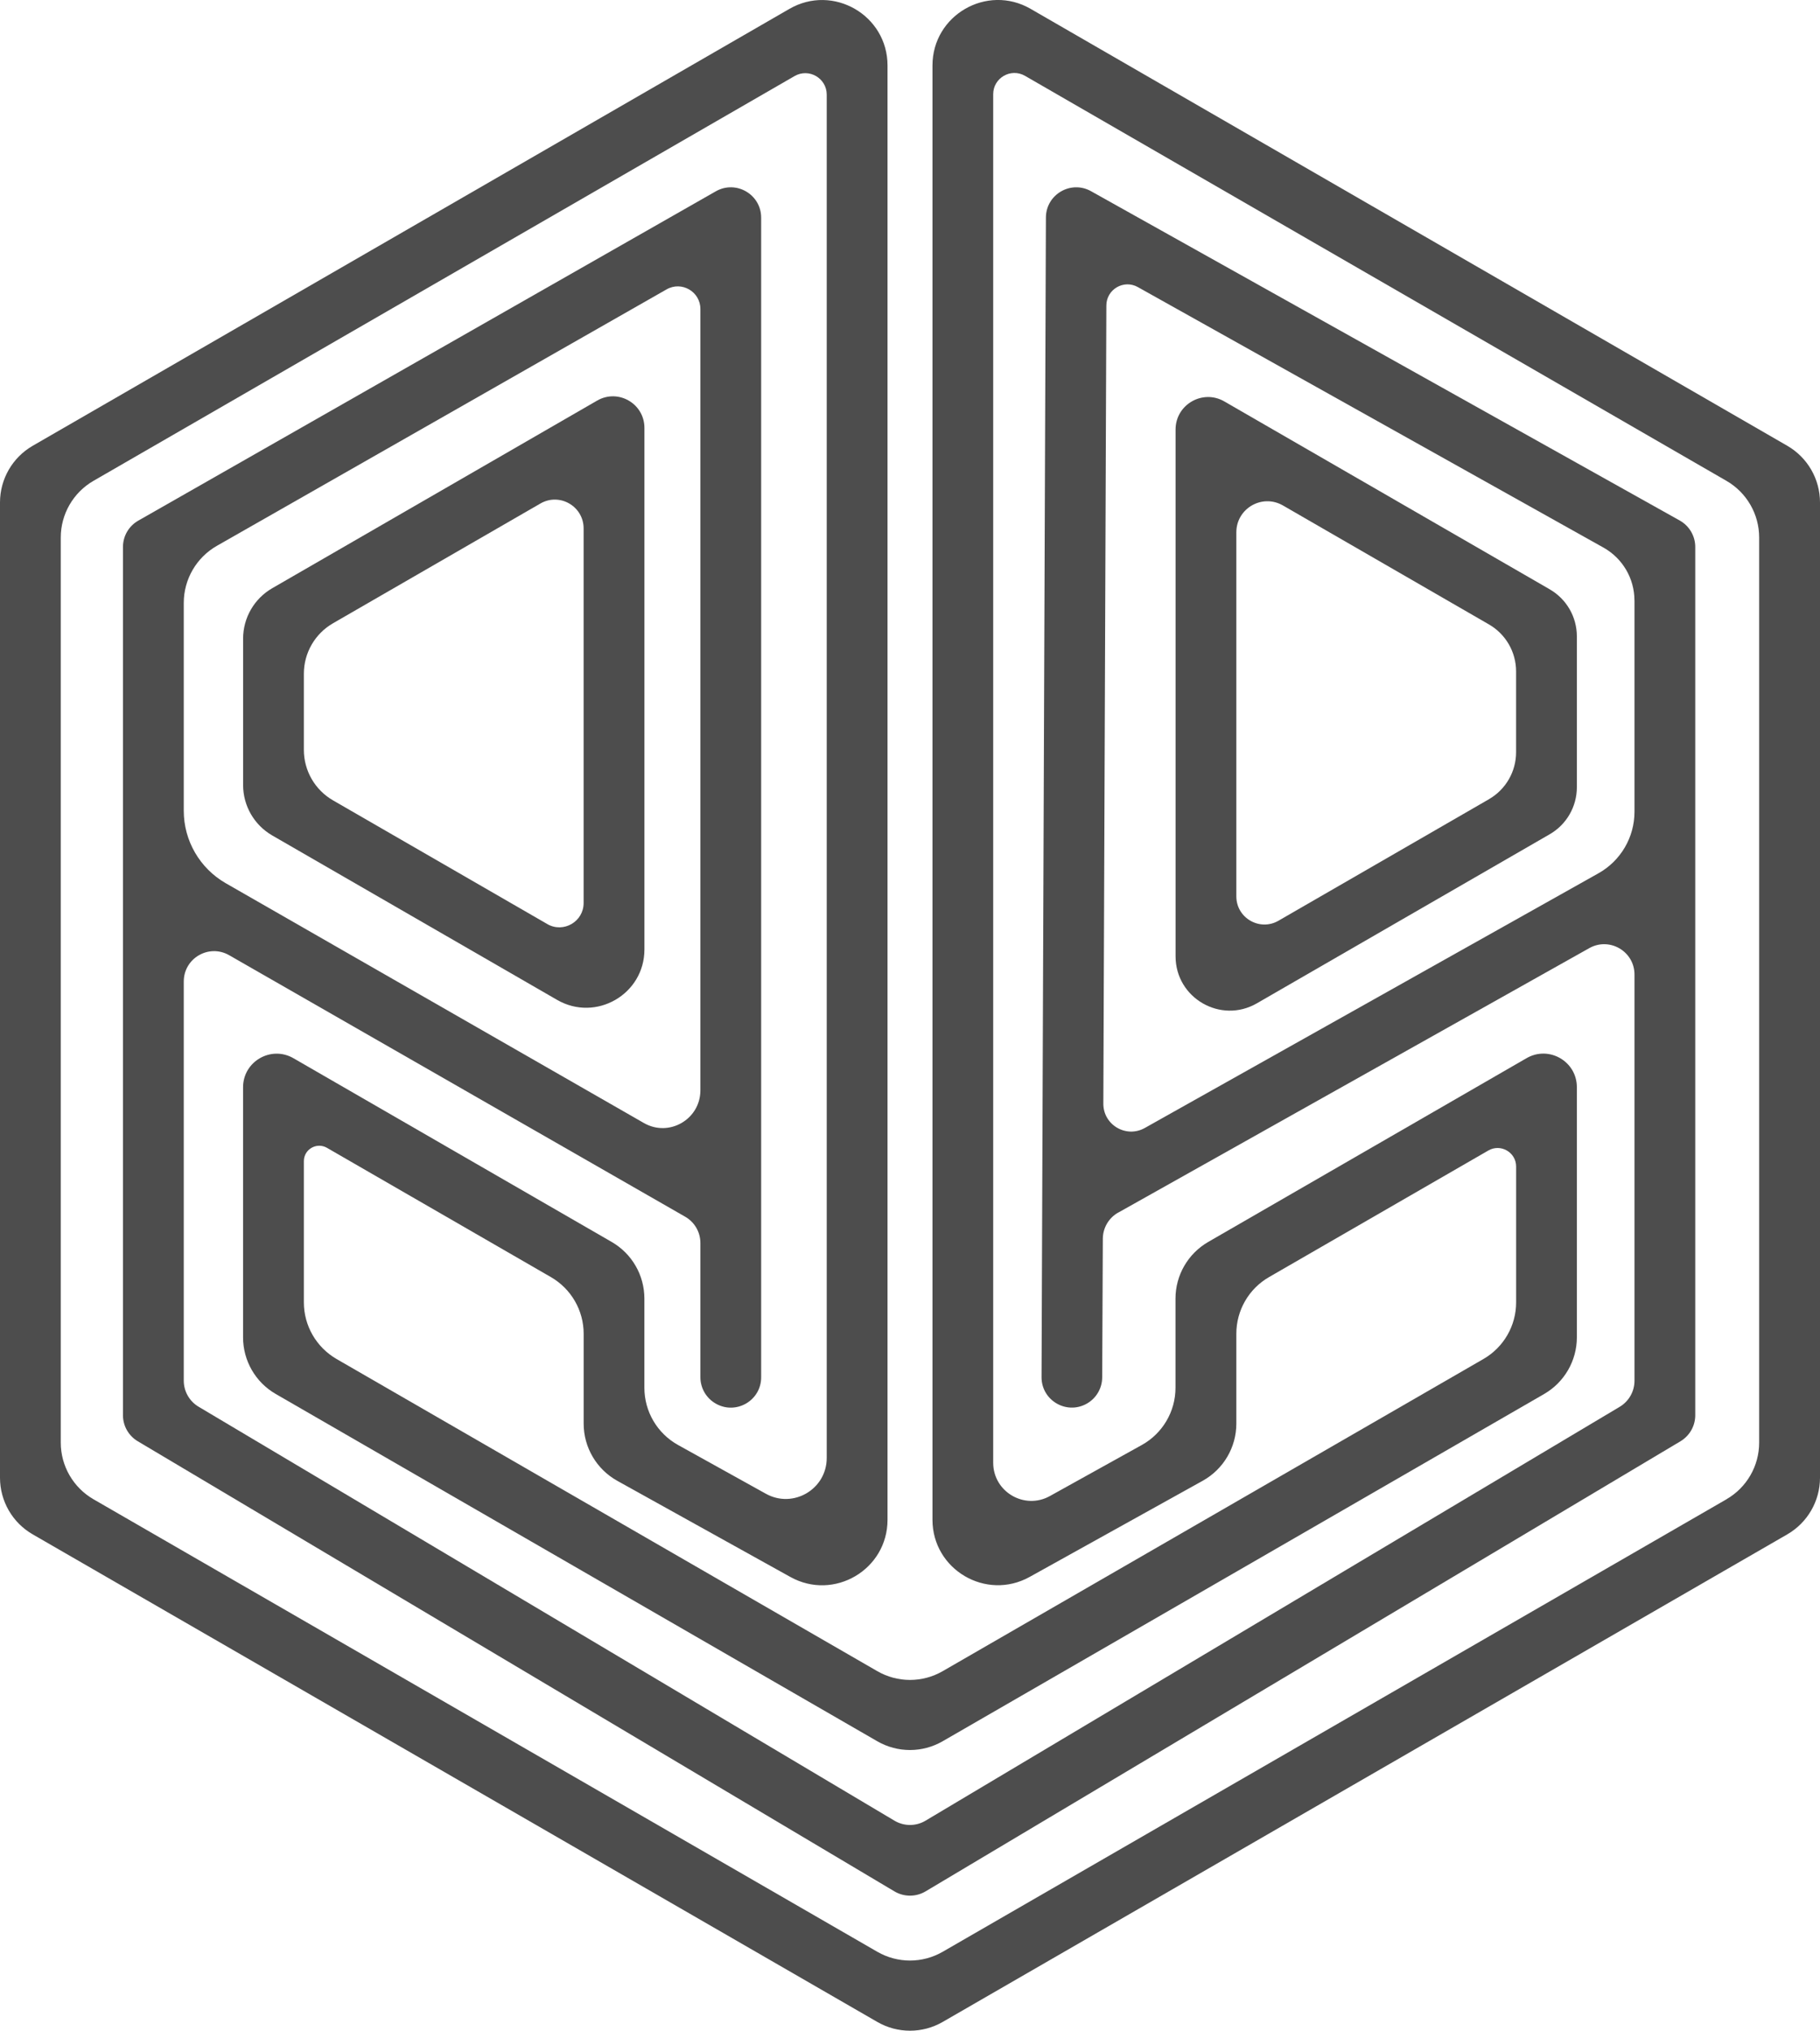 <svg xmlns="http://www.w3.org/2000/svg" id="Layer_2" data-name="Layer 2" viewBox="0 0 458.85 512"><defs><style>      .cls-1 {        fill: #4d4d4d;      }    </style></defs><g id="Layer_1-2" data-name="Layer 1"><g><path class="cls-1" d="M150.55,101l-81.92,47.31c-4.54,2.62-7.34,7.47-7.34,12.71v36.91c0,5.24,2.8,10.09,7.34,12.71l71.82,41.46c9.79,5.65,22.02-1.41,22.02-12.71V107.88c0-6.12-6.62-9.94-11.92-6.88ZM137.96,232.97l-54.01-31.18c-4.54-2.62-7.34-7.47-7.34-12.71v-19.22c0-5.24,2.8-10.09,7.34-12.71l52.3-30.2c4.84-2.8,10.89.7,10.89,6.29v94.44c0,4.71-5.1,7.66-9.18,5.3Z"></path><path class="cls-1" d="M390.72,148.59l-82.05-47.38c-5.46-3.15-12.29.79-12.29,7.09v132.82c0,10.53,11.4,17.11,20.51,11.84l73.82-42.62c4.23-2.44,6.84-6.96,6.84-11.84v-38.07c0-4.89-2.61-9.4-6.84-11.84ZM375.4,201.5l-53.07,30.64c-4.72,2.73-10.63-.68-10.63-6.13v-91.79c0-6.03,6.52-9.79,11.74-6.78l51.95,30c4.23,2.44,6.84,6.96,6.84,11.84v20.38c0,4.89-2.61,9.4-6.84,11.84Z"></path><path class="cls-1" d="M235.09,16.52v366.65c0,12.57,13.51,20.52,24.5,14.42l43.63-24.24c5.24-2.91,8.48-8.43,8.48-14.42v-22.66c0-5.89,3.14-11.34,8.25-14.28l55.28-31.91c3.11-1.8,7.01.45,7.01,4.05v34.24c0,5.89-3.14,11.34-8.25,14.28l-136.32,78.7c-5.1,2.95-11.39,2.95-16.49,0l-136.32-78.7c-5.1-2.95-8.25-8.39-8.25-14.28v-35.61c0-2.99,3.23-4.85,5.82-3.36l56.47,32.6c5.1,2.95,8.25,8.39,8.25,14.28v22.66c0,5.99,3.25,11.51,8.48,14.42l43.63,24.24c10.99,6.11,24.5-1.84,24.5-14.42V16.52c0-12.7-13.74-20.63-24.74-14.28L8.24,112.4c-5.1,2.95-8.24,8.39-8.24,14.28v245.9c0,5.89,3.14,11.34,8.25,14.28l212.93,122.93c5.1,2.95,11.39,2.95,16.49,0l212.93-122.93c5.1-2.95,8.25-8.39,8.25-14.28V126.68c0-5.89-3.14-11.33-8.24-14.28L259.83,2.23c-10.99-6.35-24.74,1.59-24.74,14.28ZM435.28,378.01l-197.61,114.09c-5.1,2.95-11.39,2.95-16.49,0L23.57,378.01c-5.1-2.95-8.25-8.39-8.25-14.28v-228.21c0-5.89,3.14-11.33,8.24-14.28L200.32,19.18c3.61-2.08,8.11.52,8.11,4.68v343.74c0,7.87-8.46,12.85-15.34,9.02l-22.15-12.3c-5.24-2.91-8.48-8.43-8.48-14.42v-22.49c0-5.89-3.14-11.34-8.25-14.28l-80.23-46.32c-5.64-3.26-12.7.81-12.7,7.33v63.05c0,5.89,3.14,11.34,8.25,14.28l151.64,87.55c5.1,2.95,11.39,2.95,16.49,0l151.64-87.55c5.1-2.95,8.25-8.39,8.25-14.28v-63.09c0-6.5-7.04-10.56-12.67-7.31l-80.27,46.34c-5.1,2.95-8.25,8.39-8.25,14.28v22.49c0,5.99-3.25,11.51-8.48,14.42l-23.19,12.88c-6.41,3.56-14.29-1.07-14.29-8.41V23.75c0-4.11,4.45-6.68,8.02-4.63l176.85,102.12c5.1,2.95,8.24,8.39,8.24,14.28v228.21c0,5.89-3.14,11.34-8.25,14.28Z"></path><path class="cls-1" d="M281.95,305.72l118.74-66.67c5.1-2.86,11.39.82,11.39,6.67v102.41c0,2.69-1.42,5.19-3.73,6.57l-175.01,104.35c-2.41,1.44-5.41,1.44-7.83,0l-175.44-104.37c-2.32-1.38-3.74-3.88-3.74-6.57v-100.64c0-5.88,6.35-9.56,11.45-6.63l114.96,65.93c2.38,1.36,3.84,3.89,3.84,6.63v33.84c0,2.78,1.51,5.34,3.93,6.68l.03.02c5.1,2.83,11.36-.85,11.36-6.68V54.88c0-5.87-6.34-9.55-11.44-6.64L34.86,131.27c-2.39,1.36-3.86,3.9-3.86,6.64v218.91c0,2.7,1.42,5.19,3.74,6.57l190.77,113.49c2.41,1.43,5.42,1.43,7.83,0l190.33-113.49c2.31-1.38,3.73-3.87,3.73-6.57v-218.91c0-2.77-1.5-5.32-3.91-6.67l-148.42-83.03c-5.09-2.85-11.36.82-11.38,6.64l-1.1,292.37c-.02,5.83,6.23,9.54,11.34,6.72h0c2.43-1.34,3.94-3.89,3.95-6.66l.16-34.94c.01-2.75,1.5-5.29,3.9-6.63ZM176.58,77.9v197c0,7.31-7.9,11.89-14.24,8.25l-105.42-60.46c-6.55-3.76-10.59-10.73-10.59-18.27v-52.4c0-5.96,3.19-11.46,8.37-14.41l113.36-64.65c3.8-2.17,8.52.58,8.52,4.95ZM412.08,151.38v53.29c0,6.43-3.47,12.36-9.08,15.51l-114.38,64.22c-4.69,2.63-10.47-.77-10.45-6.14l.76-201.25c.02-4.06,4.39-6.61,7.93-4.63l117.39,65.68c4.83,2.7,7.82,7.8,7.82,13.34Z"></path></g></g></svg>